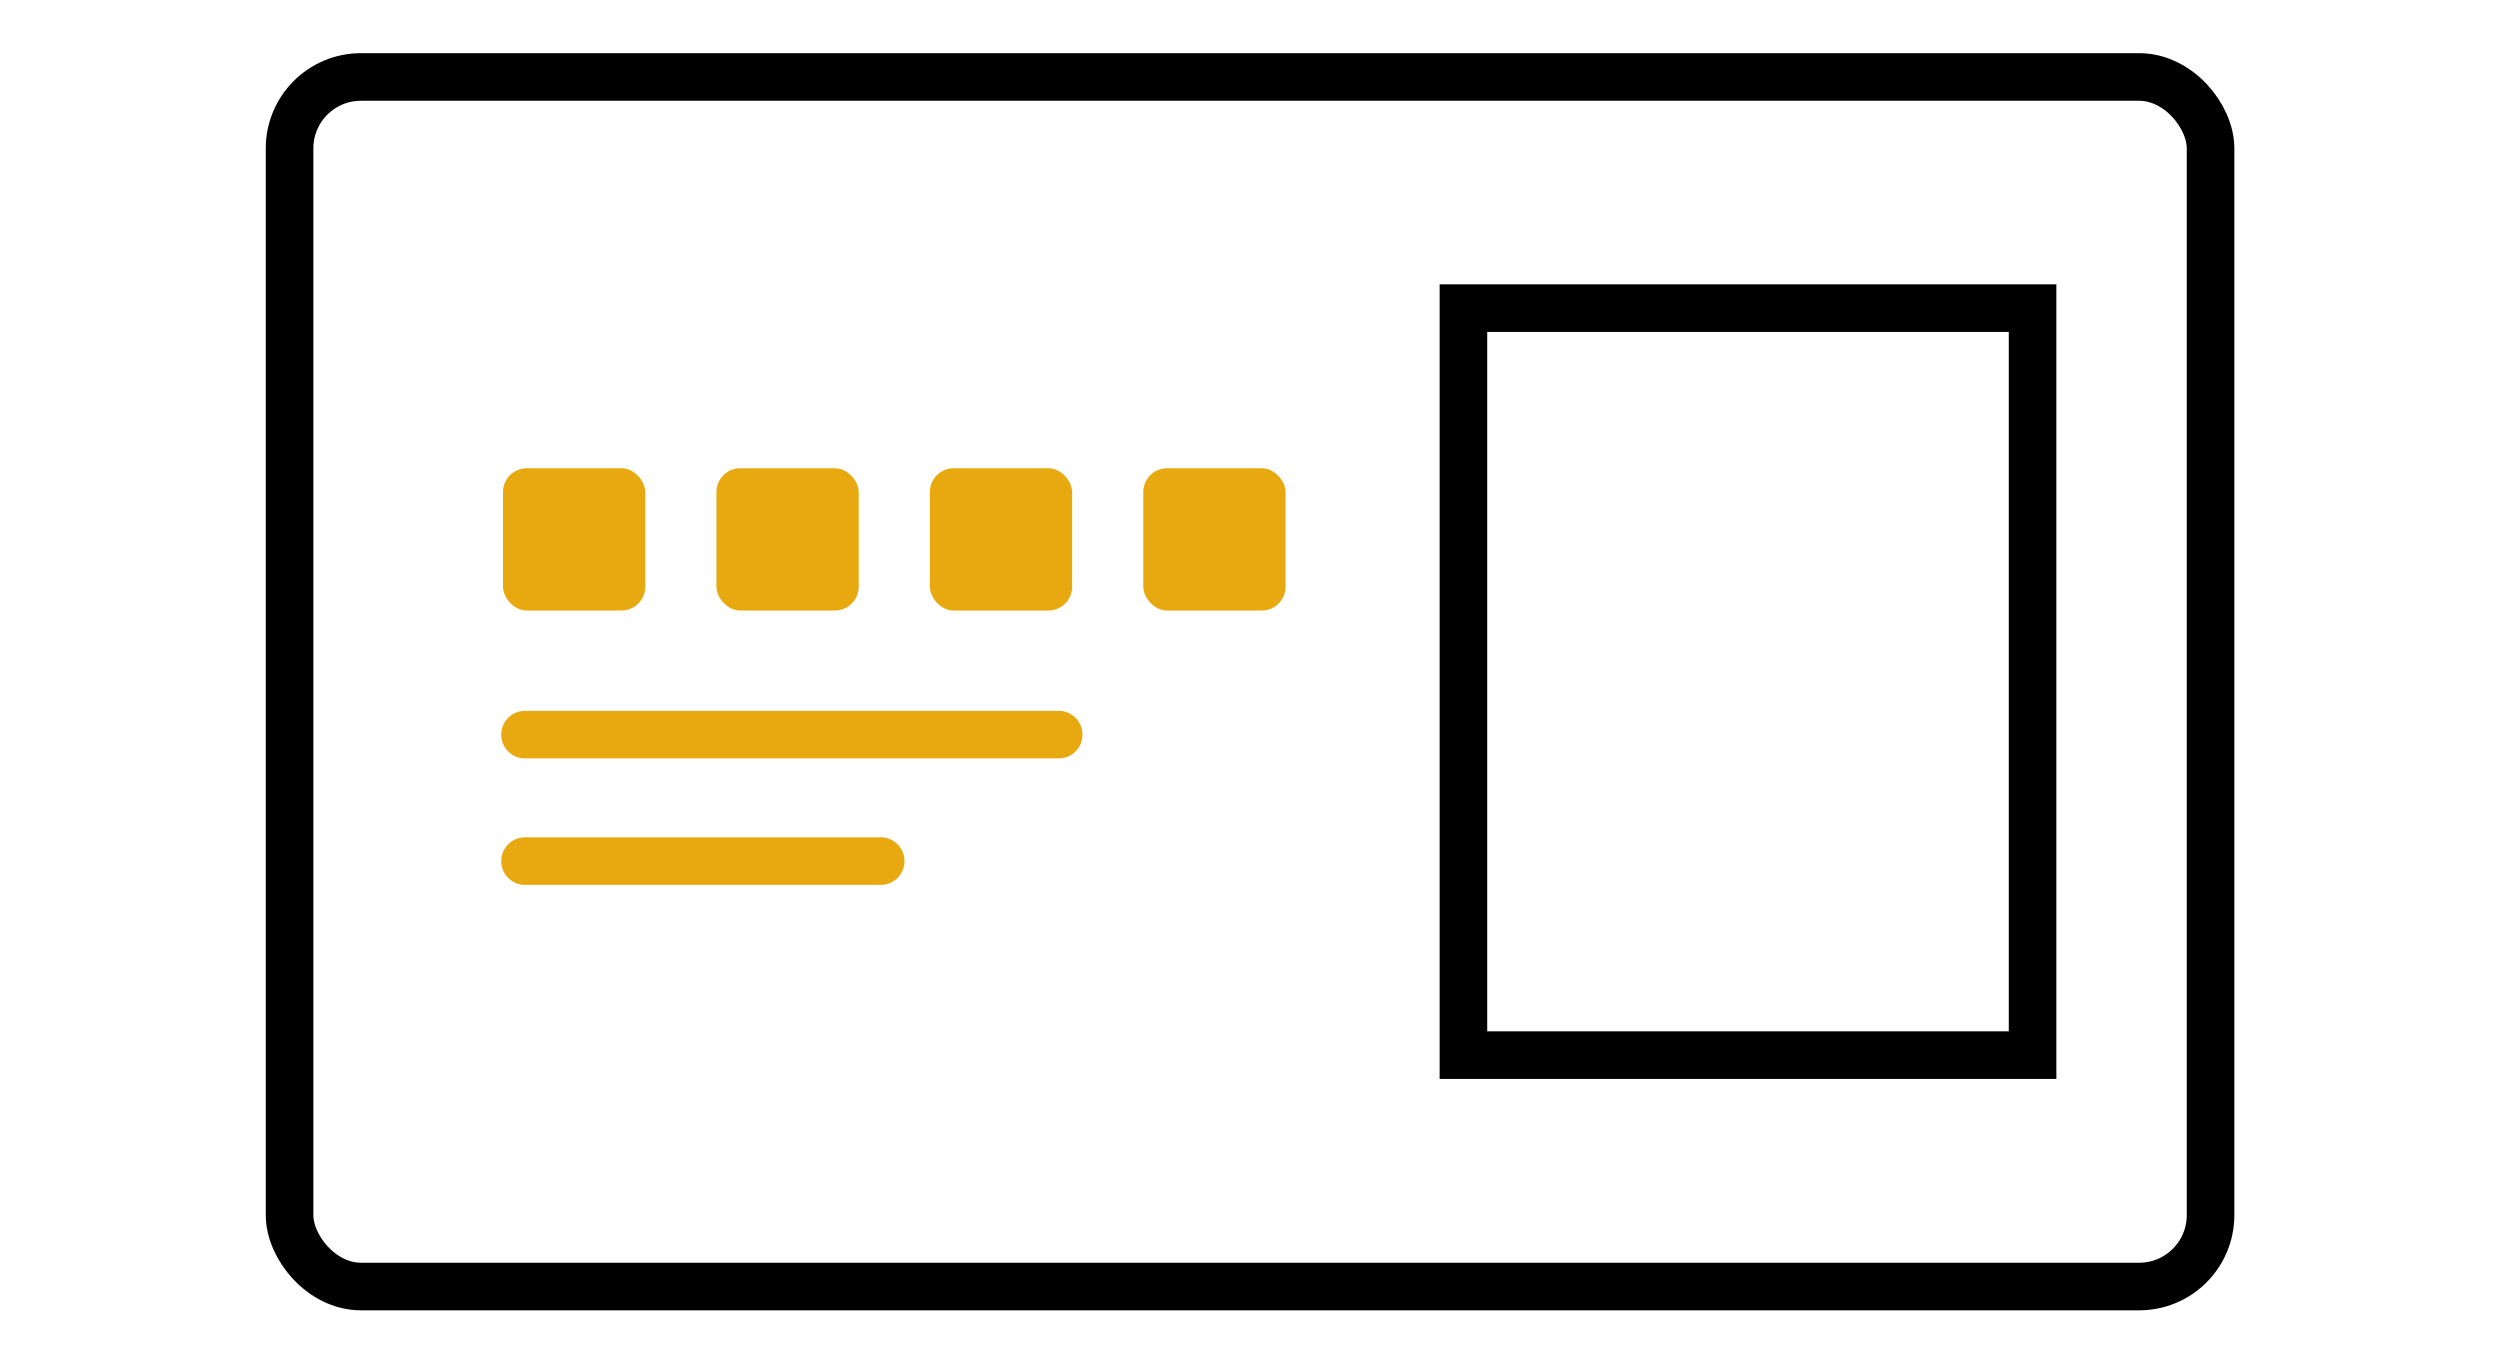 <svg xmlns="http://www.w3.org/2000/svg" width="210.14" height="114.62" viewBox="0 0 210.14 114.62">
  <g id="レイヤー_2" data-name="レイヤー 2">
    <g id="レイヤー_1-2" data-name="レイヤー 1">
      <g>
        <g>
          <rect x="123.01" y="25.9" width="47.84" height="62.79" style="fill: none;stroke: #000;stroke-miterlimit: 10;stroke-width: 4px"/>
          <rect x="42.28" y="39.36" width="11.96" height="11.96" rx="2" style="fill: #e8a80f"/>
          <rect x="60.22" y="39.36" width="11.96" height="11.96" rx="2" style="fill: #e8a80f"/>
          <rect x="78.16" y="39.36" width="11.96" height="11.96" rx="2" style="fill: #e8a80f"/>
          <rect x="96.1" y="39.36" width="11.96" height="11.96" rx="2" style="fill: #e8a80f"/>
          <rect x="24.34" y="6.47" width="161.47" height="101.67" rx="6" style="fill: none;stroke: #000;stroke-linecap: round;stroke-linejoin: round;stroke-width: 4px"/>
          <line x1="44.13" y1="61.75" x2="88.99" y2="61.75" style="fill: none;stroke: #e8a80f;stroke-linecap: round;stroke-linejoin: round;stroke-width: 4px"/>
          <line x1="44.13" y1="72.38" x2="74.03" y2="72.38" style="fill: none;stroke: #e8a80f;stroke-linecap: round;stroke-linejoin: round;stroke-width: 4px"/>
        </g>
        <rect width="210.14" height="114.62" style="fill: none"/>
      </g>
    </g>
  </g>
</svg>
